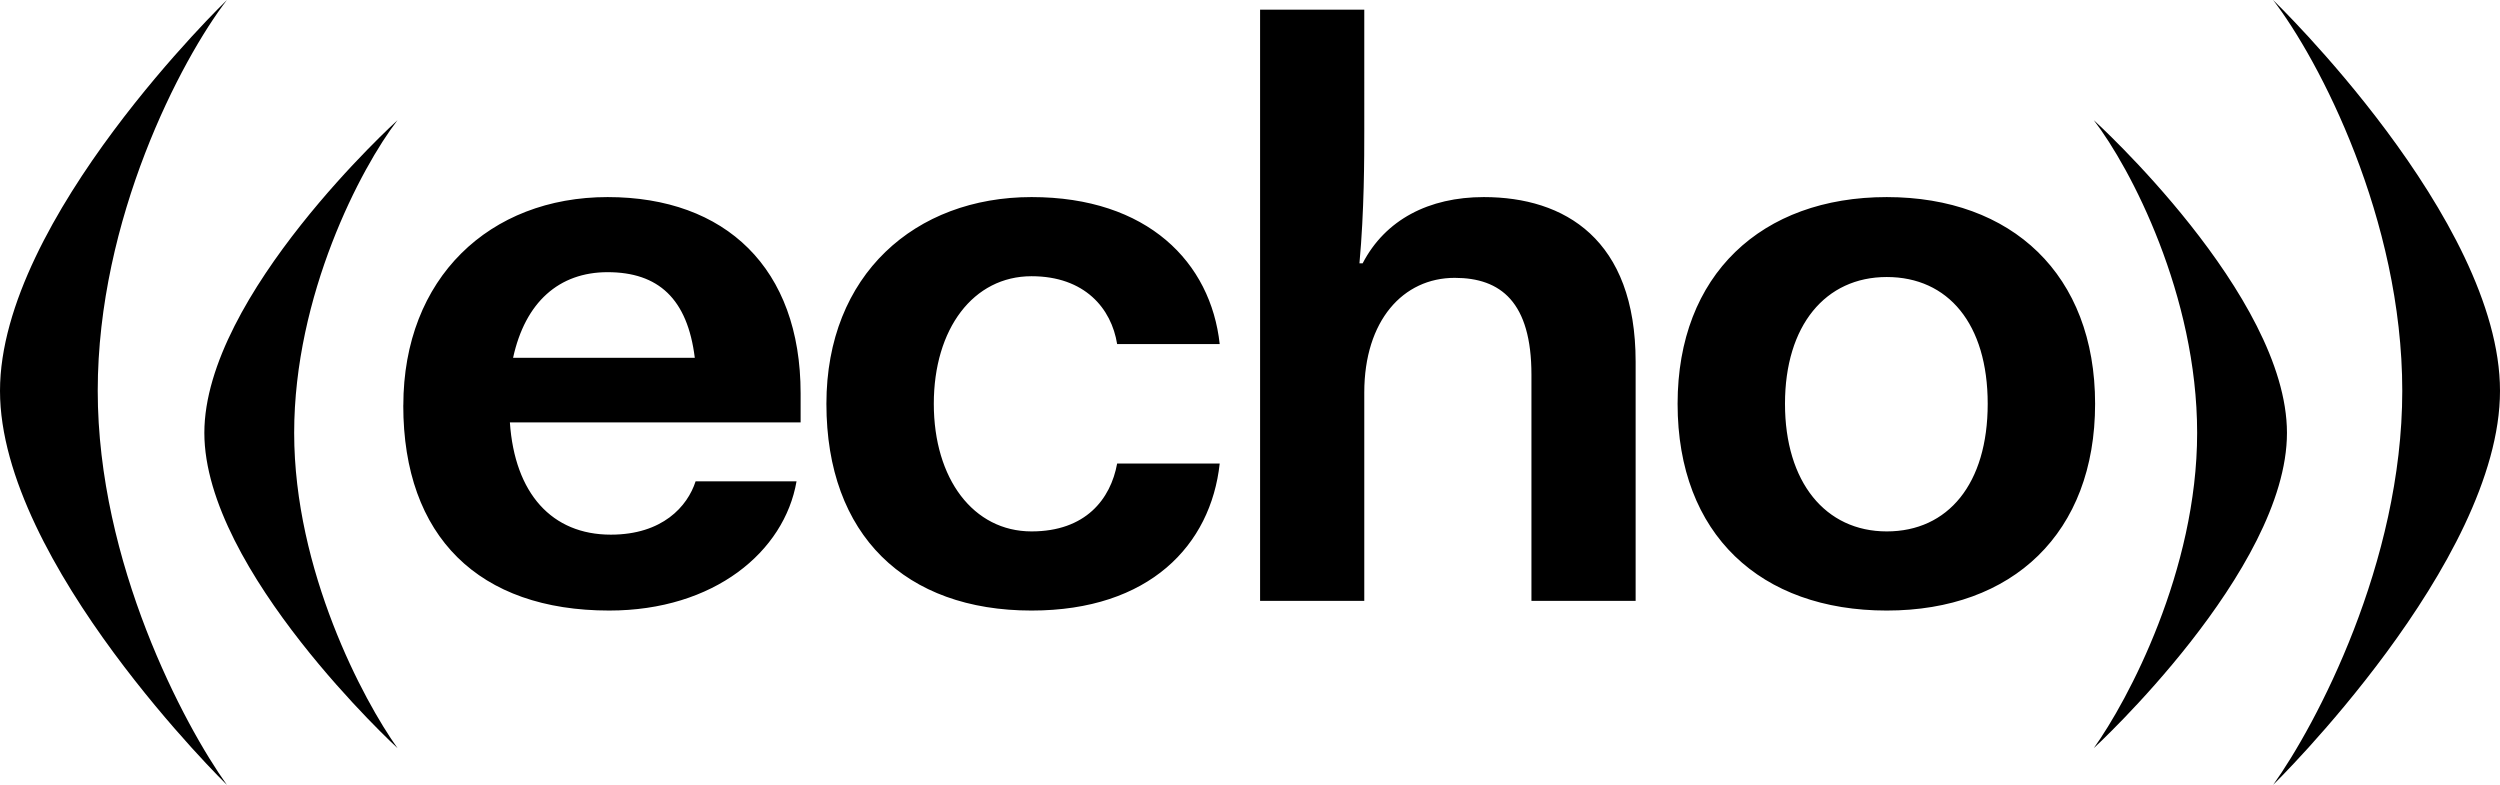 <?xml version="1.0" encoding="UTF-8"?>
<svg id="Calque_2" data-name="Calque 2" xmlns="http://www.w3.org/2000/svg" xmlns:xlink="http://www.w3.org/1999/xlink" viewBox="0 0 568.91 178.62">
  <defs>
    <style>
      .cls-1 {
        clip-path: url(#clippath);
      }

      .cls-2 {
        fill: none;
      }
    </style>
    <clipPath id="clippath">
      <rect class="cls-2" width="568.91" height="178.62"/>
    </clipPath>
  </defs>
  <g id="Calque_1-2" data-name="Calque 1">
    <g class="cls-1">
      <path d="m517.27,178.62s51.64-50.54,51.64-89.68S517.27,0,517.27,0c10.47,13.6,29.4,49.8,29.4,88.95s-19.66,76.08-29.4,89.68m-40.8-8.38s43.96-40.43,43.96-71.74-43.96-71.16-43.96-71.16c8.38,10.88,23.52,39.84,23.52,71.16s-15.73,60.86-23.52,71.74m-70.27-78.36c0-17.82,9.19-28.85,23.16-28.85s22.97,10.66,22.97,28.85-9,29.04-22.97,29.04-23.16-11.21-23.16-29.04m-24.44,0c0,29.77,18.93,47.05,47.6,47.05s47.41-17.64,47.41-47.05-18.93-47.04-47.41-47.04-47.6,17.64-47.6,47.04m-95.01,44.84h23.71v-47.41c0-16.36,8.82-26.09,20.58-26.09,10.48,0,17.46,5.51,17.46,22.05v51.46h23.71v-54.4c0-27.93-16.17-37.49-34.55-37.49-12.5,0-22.42,5.15-27.57,15.07h-.73c1.1-11.94,1.1-24.07,1.1-30.14V2.2h-23.71v134.52Zm-98.69-44.84c0,29.96,18.01,47.05,46.68,47.05,26.83,0,40.8-14.89,42.82-33.45h-23.34c-1.47,8.09-7.17,15.44-19.48,15.44-13.23,0-22.24-11.94-22.24-29.04s9-29.03,22.24-29.03c12.13,0,18.19,7.35,19.48,15.44h23.34c-2.02-18.56-16.36-33.45-42.82-33.45s-46.68,17.64-46.68,47.04m-49.8-29.95c11.58,0,18.19,6.07,19.85,19.48h-41.35c2.76-12.68,10.48-19.48,21.5-19.48m-46.49,30.32c0,29.95,17.27,46.68,46.86,46.68,23.89,0,39.88-13.41,42.63-29.4h-22.97c-1.84,5.7-7.53,12.13-19.29,12.13-13.42,0-21.87-9.37-22.97-25.54h66.16v-6.62c0-28.49-17.09-44.66-43.92-44.66s-46.49,18.38-46.49,47.41m-45.28,6.25c0,31.31,43.96,71.74,43.96,71.74-7.79-10.88-23.52-40.43-23.52-71.74s15.14-60.28,23.52-71.16c0,0-43.96,39.84-43.96,71.16M0,88.94c0,39.14,51.64,89.68,51.64,89.68-9.74-13.6-29.4-50.54-29.4-89.68S41.17,13.6,51.64,0C51.64,0,0,49.8,0,88.94"/>
    </g>
  </g>
</svg>